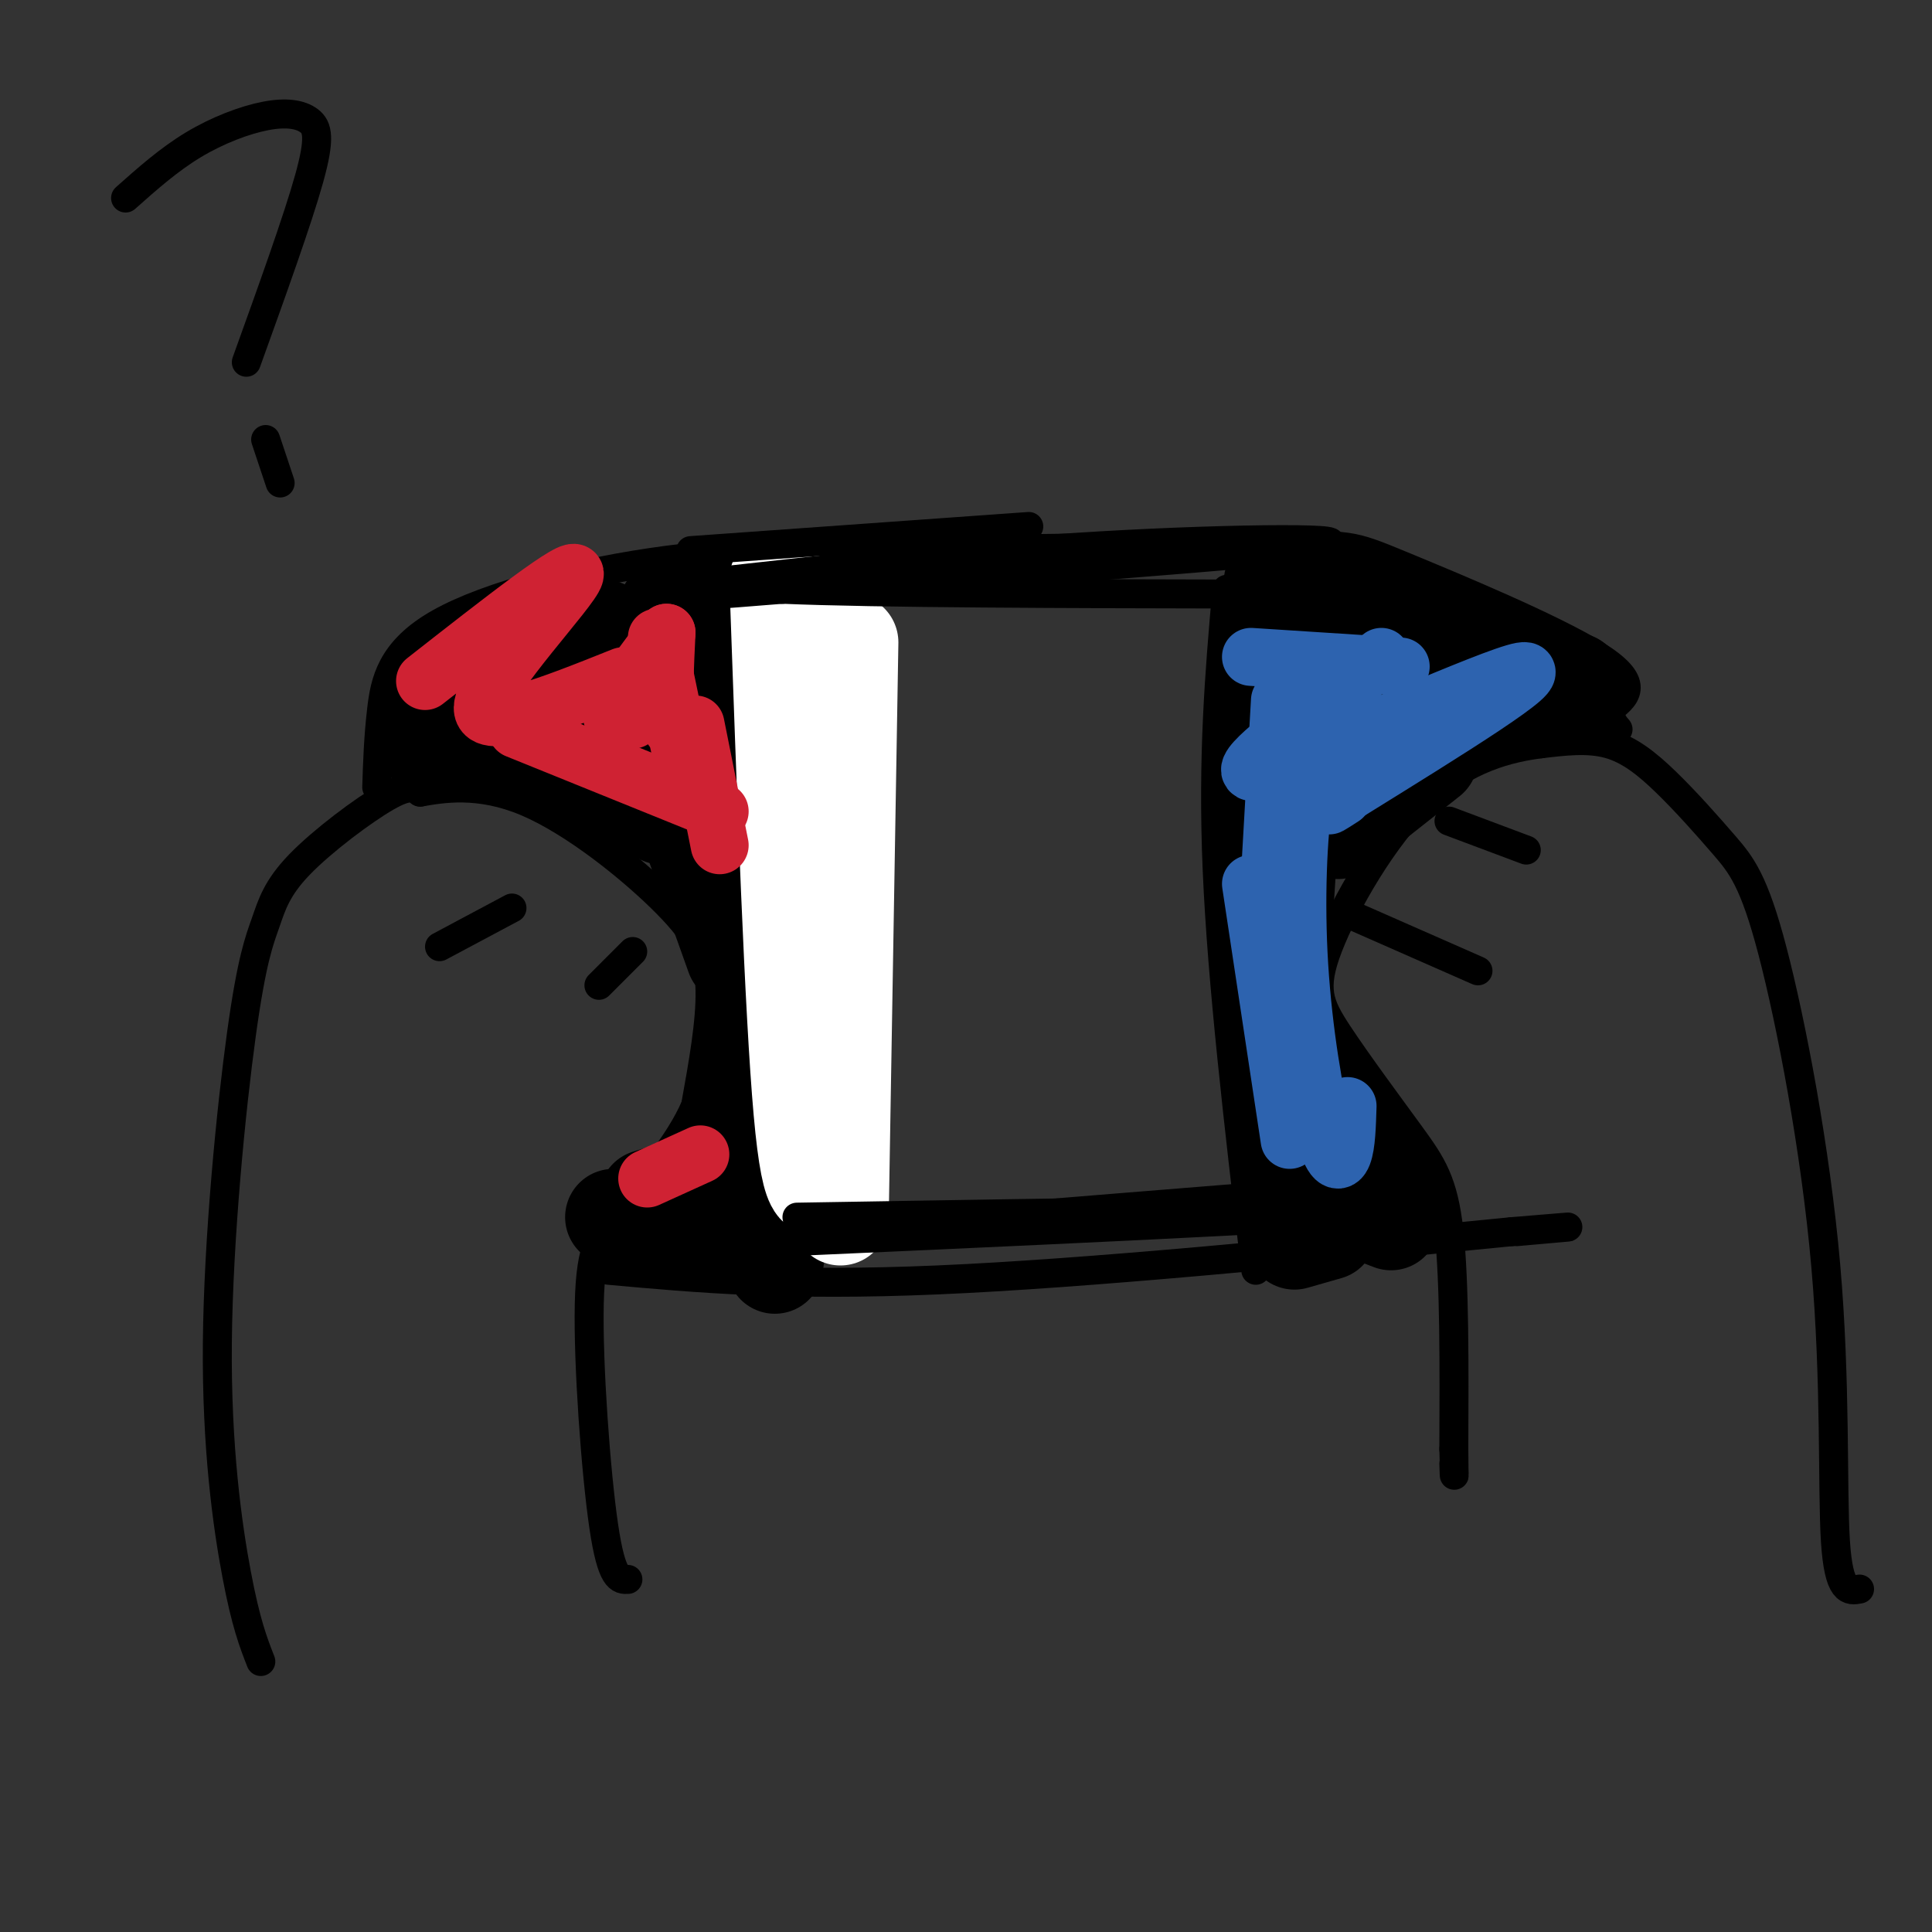 <svg viewBox='0 0 400 400' version='1.1' xmlns='http://www.w3.org/2000/svg' xmlns:xlink='http://www.w3.org/1999/xlink'><rect x="0" y="0" width="400" height="400" fill="#333333" stroke="none"/><g fill='none' stroke='#000000' stroke-width='6' stroke-linecap='round' stroke-linejoin='round'><path d='M54,344c-1.543,-3.945 -3.087,-7.890 -5,-18c-1.913,-10.110 -4.196,-26.385 -4,-48c0.196,-21.615 2.870,-48.571 5,-64c2.130,-15.429 3.715,-19.332 5,-23c1.285,-3.668 2.269,-7.103 7,-12c4.731,-4.897 13.209,-11.256 18,-14c4.791,-2.744 5.896,-1.872 7,-1'/><path d='M87,164c4.461,-0.764 12.113,-2.174 22,2c9.887,4.174 22.008,13.931 29,21c6.992,7.069 8.855,11.448 9,18c0.145,6.552 -1.427,15.276 -3,24'/><path d='M144,229c-3.405,7.955 -10.418,15.844 -15,21c-4.582,5.156 -6.734,7.581 -7,20c-0.266,12.419 1.352,34.834 3,46c1.648,11.166 3.324,11.083 5,11'/><path d='M385,329c-2.160,0.411 -4.320,0.823 -5,-10c-0.680,-10.823 0.121,-32.880 -2,-57c-2.121,-24.120 -7.162,-50.303 -11,-65c-3.838,-14.697 -6.472,-17.909 -10,-22c-3.528,-4.091 -7.950,-9.063 -12,-13c-4.050,-3.937 -7.729,-6.839 -12,-8c-4.271,-1.161 -9.136,-0.580 -14,0'/><path d='M319,154c-6.412,0.824 -15.441,2.884 -24,11c-8.559,8.116 -16.647,22.288 -20,31c-3.353,8.712 -1.971,11.964 2,18c3.971,6.036 10.531,14.856 15,21c4.469,6.144 6.848,9.613 8,20c1.152,10.387 1.076,27.694 1,45'/><path d='M301,300c0.167,8.000 0.083,5.500 0,3'/><path d='M300,170c0.000,0.000 16.000,6.000 16,6'/><path d='M281,190c0.000,0.000 25.000,11.000 25,11'/><path d='M91,196c0.000,0.000 15.000,-8.000 15,-8'/><path d='M124,204c0.000,0.000 7.000,-7.000 7,-7'/><path d='M78,163c0.161,-5.101 0.321,-10.202 1,-16c0.679,-5.798 1.875,-12.292 12,-18c10.125,-5.708 29.179,-10.631 47,-13c17.821,-2.369 34.411,-2.185 51,-2'/><path d='M189,114c23.660,-0.510 57.311,-0.786 74,-1c16.689,-0.214 16.416,-0.365 27,4c10.584,4.365 32.024,13.247 41,19c8.976,5.753 5.488,8.376 2,11'/><path d='M333,147c0.667,2.500 1.333,3.250 2,4'/><path d='M126,263c18.417,1.667 36.833,3.333 68,2c31.167,-1.333 75.083,-5.667 119,-10'/><path d='M313,255c20.000,-1.667 10.500,-0.833 1,0'/><path d='M147,121c0.000,0.000 11.000,145.000 11,145'/><path d='M254,122c-1.500,17.250 -3.000,34.500 -2,58c1.000,23.500 4.500,53.250 8,83'/></g>
<g fill='none' stroke='#000000' stroke-width='20' stroke-linecap='round' stroke-linejoin='round'><path d='M89,149c0.000,0.000 31.000,7.000 31,7'/><path d='M87,153c0.000,0.000 22.000,-2.000 22,-2'/><path d='M116,156c0.000,0.000 21.000,13.000 21,13'/><path d='M97,134c0.000,0.000 28.000,-4.000 28,-4'/><path d='M93,138c0.000,0.000 31.000,-7.000 31,-7'/><path d='M118,139c0.000,0.000 19.000,21.000 19,21'/><path d='M138,126c0.000,0.000 4.000,33.000 4,33'/><path d='M143,140c0.000,0.000 2.000,20.000 2,20'/><path d='M149,169c0.000,0.000 -2.000,15.000 -2,15'/><path d='M142,170c0.000,0.000 10.000,28.000 10,28'/><path d='M147,129c2.738,3.875 5.476,7.750 9,17c3.524,9.250 7.833,23.875 10,36c2.167,12.125 2.190,21.750 1,34c-1.190,12.250 -3.595,27.125 -6,42'/><path d='M161,258c-1.000,7.000 -0.500,3.500 0,0'/><path d='M157,209c0.000,0.000 -5.000,33.000 -5,33'/><path d='M127,252c0.000,0.000 27.000,3.000 27,3'/><path d='M134,248c0.000,0.000 16.000,-5.000 16,-5'/><path d='M273,247c-1.724,-1.748 -3.448,-3.496 -5,-6c-1.552,-2.504 -2.931,-5.764 -4,-31c-1.069,-25.236 -1.826,-72.448 -1,-86c0.826,-13.552 3.236,6.557 4,23c0.764,16.443 -0.118,29.222 -1,42'/><path d='M266,189c-0.250,14.631 -0.375,30.208 0,39c0.375,8.792 1.250,10.798 3,13c1.750,2.202 4.375,4.601 7,7'/><path d='M271,218c0.000,0.000 19.000,30.000 19,30'/><path d='M275,248c0.000,0.000 13.000,5.000 13,5'/><path d='M275,148c0.000,0.000 2.000,7.000 2,7'/><path d='M280,158c0.000,0.000 21.000,-13.000 21,-13'/><path d='M277,172c0.000,0.000 19.000,-15.000 19,-15'/><path d='M302,146c0.000,0.000 24.000,0.000 24,0'/><path d='M326,141c0.000,0.000 -47.000,-17.000 -47,-17'/><path d='M284,127c0.000,0.000 3.000,6.000 3,6'/><path d='M268,257c0.000,0.000 7.000,-2.000 7,-2'/><path d='M284,166c-1.500,-5.000 -3.000,-10.000 -2,-15c1.000,-5.000 4.500,-10.000 8,-15'/><path d='M286,127c0.000,0.000 -1.000,3.000 -1,3'/></g>
<g fill='none' stroke='#ffffff' stroke-width='20' stroke-linecap='round' stroke-linejoin='round'><path d='M174,252c0.000,0.000 2.000,-119.000 2,-119'/><path d='M172,243c-2.083,3.750 -4.167,7.500 -6,-13c-1.833,-20.500 -3.417,-65.250 -5,-110'/></g>
<g fill='none' stroke='#000000' stroke-width='6' stroke-linecap='round' stroke-linejoin='round'><path d='M143,114c0.000,0.000 70.000,-5.000 70,-5'/><path d='M144,118c-0.667,1.583 -1.333,3.167 18,4c19.333,0.833 58.667,0.917 98,1'/><path d='M143,121c28.422,-3.178 56.844,-6.356 85,-8c28.156,-1.644 56.044,-1.756 45,0c-11.044,1.756 -61.022,5.378 -111,9'/><path d='M162,122c-18.667,1.500 -9.833,0.750 -1,0'/><path d='M165,252c59.833,-1.000 119.667,-2.000 116,-1c-3.667,1.000 -70.833,4.000 -138,7'/><path d='M143,258c0.167,-0.833 69.583,-6.417 139,-12'/><path d='M26,41c4.470,-3.974 8.941,-7.949 14,-11c5.059,-3.051 10.707,-5.179 15,-6c4.293,-0.821 7.233,-0.337 9,1c1.767,1.337 2.362,3.525 0,12c-2.362,8.475 -7.681,23.238 -13,38'/><path d='M55,91c0.000,0.000 3.000,9.000 3,9'/></g>
<g fill='none' stroke='#cf2233' stroke-width='12' stroke-linecap='round' stroke-linejoin='round'><path d='M88,141c15.844,-12.422 31.689,-24.844 31,-22c-0.689,2.844 -17.911,20.956 -19,27c-1.089,6.044 13.956,0.022 29,-6'/><path d='M138,131c-4.917,6.500 -9.833,13.000 -11,16c-1.167,3.000 1.417,2.500 4,2'/><path d='M134,244c0.000,0.000 11.000,-5.000 11,-5'/></g>
<g fill='none' stroke='#2d63af' stroke-width='12' stroke-linecap='round' stroke-linejoin='round'><path d='M286,136c-4.351,3.619 -8.702,7.238 -16,13c-7.298,5.762 -17.542,13.667 -6,10c11.542,-3.667 44.869,-18.905 51,-20c6.131,-1.095 -14.935,11.952 -36,25'/><path d='M279,164c-6.167,4.333 -3.583,2.667 -1,1'/><path d='M259,183c0.000,0.000 8.000,53.000 8,53'/><path d='M279,229c-0.121,4.024 -0.242,8.048 -1,10c-0.758,1.952 -2.152,1.833 -4,-5c-1.848,-6.833 -4.152,-20.378 -5,-34c-0.848,-13.622 -0.242,-27.321 1,-35c1.242,-7.679 3.121,-9.340 5,-11'/><path d='M263,180c0.000,0.000 2.000,-35.000 2,-35'/><path d='M259,136c0.000,0.000 31.000,2.000 31,2'/></g>
<g fill='none' stroke='#cf2233' stroke-width='12' stroke-linecap='round' stroke-linejoin='round'><path d='M107,151c0.000,0.000 42.000,17.000 42,17'/><path d='M136,132c0.000,0.000 5.000,24.000 5,24'/><path d='M138,131c-0.333,6.750 -0.667,13.500 0,17c0.667,3.500 2.333,3.750 4,4'/><path d='M144,150c0.000,0.000 5.000,25.000 5,25'/></g>
</svg>